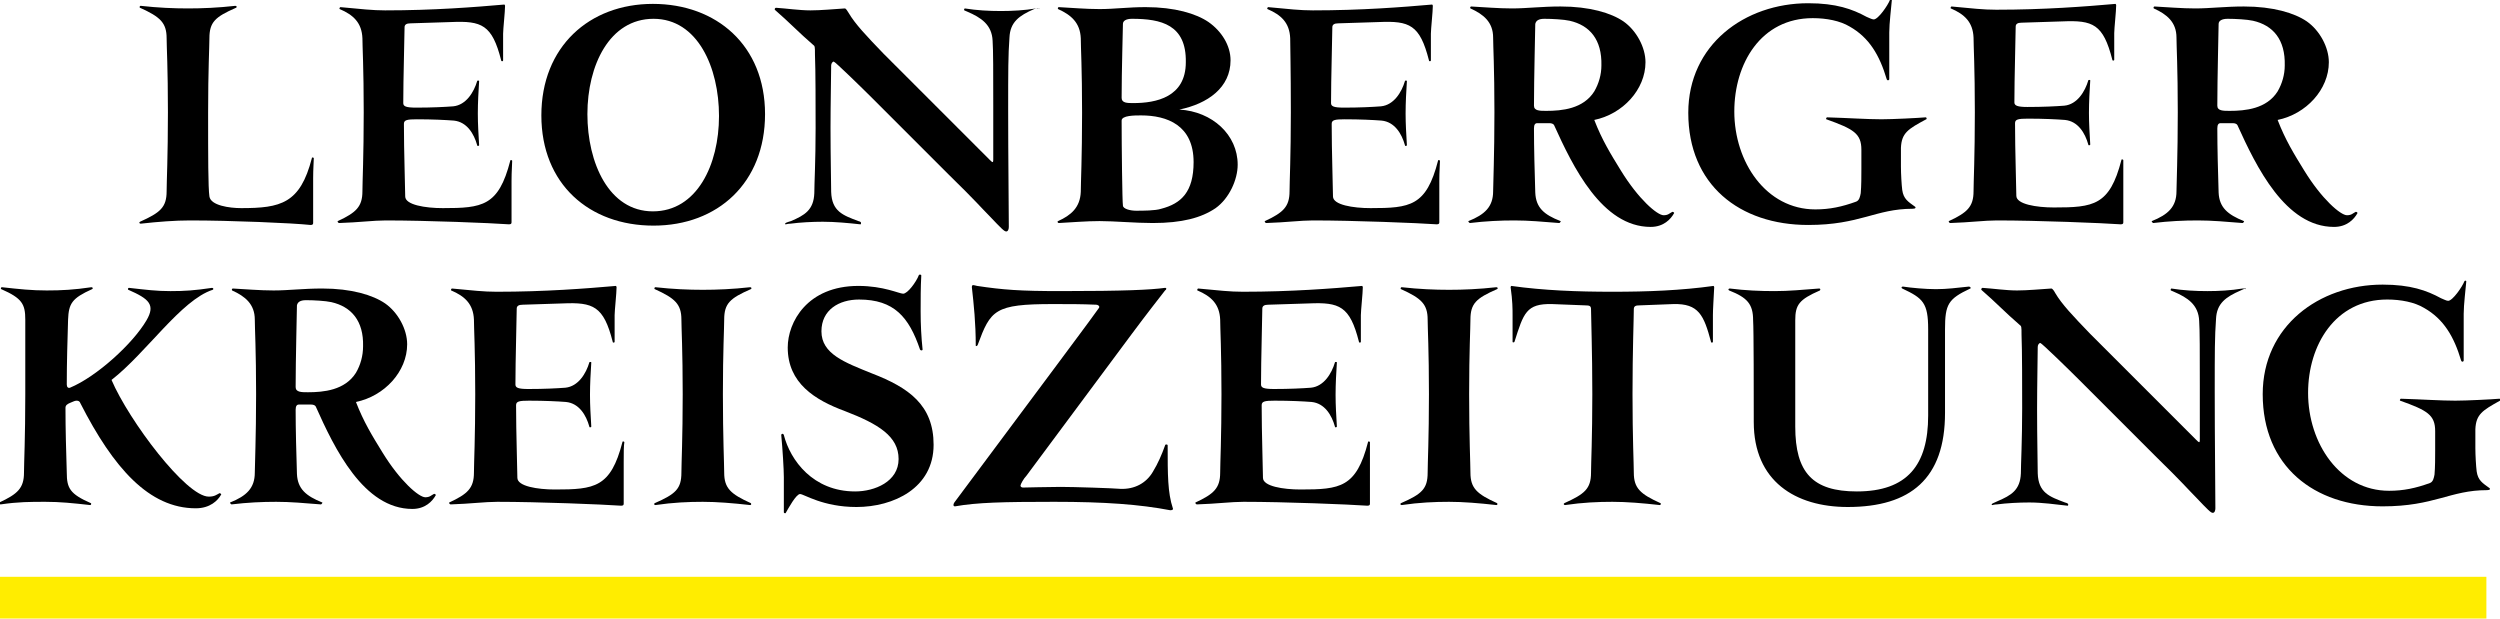 <?xml version="1.0" encoding="utf-8"?>
<!-- Generator: Adobe Illustrator 24.1.0, SVG Export Plug-In . SVG Version: 6.00 Build 0)  -->
<svg version="1.1" id="Ebene_1" xmlns="http://www.w3.org/2000/svg" xmlns:xlink="http://www.w3.org/1999/xlink" x="0px" y="0px"
	 viewBox="0 0 385.6 95.5" style="enable-background:new 0 0 385.6 95.5;" xml:space="preserve">
<style type="text/css">
	.st0{clip-path:url(#SVGID_2_);}
	.st1{clip-path:url(#SVGID_4_);}
	.st2{clip-path:url(#SVGID_6_);}
	.st3{clip-path:url(#SVGID_6_);fill:none;stroke:#FFED00;stroke-width:6.463;stroke-miterlimit:3.864;}
</style>
<path d="M21.7,34.5c-0.2,0-0.3-0.2-0.1-0.3c3.1-1.4,4.1-2.2,4.1-4.7c0-1.4,0.2-5.4,0.2-12.2S25.7,7.2,25.7,5.9c0-2.4-1-3.3-4.1-4.7
	c-0.1,0-0.1-0.3,0.1-0.3c2.7,0.3,5.1,0.4,7.3,0.4s4.6-0.1,7.3-0.4c0.2,0,0.3,0.2,0.1,0.3c-3.2,1.4-4.1,2.2-4.1,4.7
	c0,1.3-0.2,4.8-0.2,11.5s0,11.5,0.2,12.9c0.2,1.4,3.1,1.8,4.9,1.8c6.1,0,9.1-0.7,10.9-7.7c0-0.2,0.3-0.1,0.3,0
	c0,0.5-0.1,1.6-0.1,3.1v6.9c0,0.2-0.1,0.3-0.4,0.3C45.1,34.4,35.6,34,29.3,34C27,34,24.4,34.2,21.7,34.5"/>
<path d="M78.9,27.9v6.4c0,0.2-0.1,0.3-0.4,0.3C75.8,34.4,65.8,34,59.5,34c-1.9,0-4.1,0.3-7.2,0.4c-0.1,0-0.3-0.2-0.2-0.3
	c2.8-1.3,3.8-2.2,3.8-4.6c0-1.4,0.2-5.4,0.2-12.2S55.9,7.2,55.9,5.9c-0.1-2.4-1.4-3.6-3.5-4.5c-0.1,0,0-0.3,0.1-0.3
	c3.2,0.3,5,0.5,6.9,0.5c7.5,0,13.8-0.5,18.4-0.9c0,0,0.1,0.1,0.1,0.2c0,0.9-0.3,3.6-0.3,4.3v4.1c0,0.2-0.3,0.2-0.3,0
	c-1.4-5.5-3-6.1-7.7-5.9l-6.3,0.2c-0.6,0-0.9,0.2-0.9,0.6c0,1.3-0.2,7.9-0.2,11.7c0,0.5,0.4,0.7,2,0.7c2.4,0,4.4-0.1,5.7-0.2
	c2-0.2,3.2-2.2,3.7-3.9c0-0.1,0.3-0.1,0.3,0c-0.1,1.6-0.2,3.3-0.2,5c0,1.7,0.1,3.1,0.2,4.9c0,0.1-0.3,0.2-0.3,0
	c-0.5-1.8-1.6-3.6-3.6-3.8c-1.3-0.1-3.3-0.2-5.7-0.2c-1.5,0-2,0.1-2,0.7c0,4.3,0.2,9.9,0.2,11.2c0,1.3,3.1,1.8,5.8,1.8
	c6.1,0,8.6-0.3,10.4-7.3c0-0.2,0.3-0.1,0.3,0C79,25.4,78.9,26.4,78.9,27.9"/>
<path d="M100.8,34.8c-9.9,0-17.3-6.4-17.3-17s7.4-17.2,17.2-17.2S118,7,118,17.6C118,28.2,110.7,34.8,100.8,34.8 M100.8,2.9
	c-6.8,0-10.2,7.2-10.2,14.7s3.3,15,10.1,15s10.2-7.2,10.2-14.7S107.6,2.9,100.8,2.9z"/>
<path d="M159.5,1.4c-2.3,1-3.7,2-3.8,4.4c-0.2,2.7-0.2,5.1-0.2,11.2c0,7.4,0.1,14.9,0.1,18c0,0.3-0.1,0.7-0.4,0.7
	c-0.3,0-0.7-0.4-2.6-2.4c-1.3-1.3-1.9-2.1-6.3-6.4l-11.7-11.7c-1.6-1.6-5.8-5.7-6-5.7c-0.2,0-0.4,0.3-0.4,0.6c0,1.2-0.1,6-0.1,9.6
	c0,4.5,0.1,8.5,0.1,9.9c0.1,3,1.8,3.6,4.2,4.5c0.4,0.1,0.4,0.2,0.4,0.3s0,0.2-0.1,0.2c-1.8-0.2-3.9-0.4-5.8-0.4
	c-1.6,0-3.5,0.1-5,0.3c-0.4,0-0.6,0.1-0.7,0.1c-0.1,0-0.1,0-0.1-0.1c0-0.1,0.2-0.2,0.9-0.4c2.1-0.9,3.5-1.7,3.6-4.3
	c0-1.4,0.2-5,0.2-10c0-3,0-9.1-0.1-11.4c0-1.2,0-1.3-0.3-1.5c-2.1-1.8-3.7-3.5-5.9-5.4c0,0,0,0,0-0.1c0-0.1,0.1-0.2,0.2-0.2
	c1.6,0.1,3.6,0.4,5.3,0.4c1.6,0,3.7-0.2,5.3-0.3c0.2,0,0.4,0.4,0.6,0.7c1,1.7,2.7,3.5,5.4,6.3l16.3,16.3c0.2,0.2,0.4,0.4,0.5,0.4
	s0.1-0.3,0.1-0.4v-8.4c0-5,0-8.5-0.1-9.9c-0.1-2.5-1.8-3.6-3.9-4.5c-0.5-0.2-0.5-0.2-0.5-0.3c0-0.1,0.1-0.2,0.1-0.2
	c1.9,0.3,3.7,0.4,5.6,0.4c1.7,0,3.6-0.1,5.4-0.4c0.3,0,0.3,0,0.4,0c0.1,0,0.1,0,0.1,0.1C160.1,1.2,160.1,1.2,159.5,1.4"/>
<path d="M190.9,25.4c0,2.3-1.3,5.2-3.4,6.7c-2.2,1.5-5.2,2.3-9.7,2.3c-2.7,0-5.9-0.3-8.2-0.3c-2,0-4.4,0.2-6.3,0.3
	c-0.1,0-0.3-0.2-0.1-0.3c2-0.9,3.4-2.1,3.5-4.5c0-1.3,0.2-5.4,0.2-12.2s-0.2-10.1-0.2-11.5c-0.1-2.4-1.5-3.6-3.5-4.5
	c-0.1-0.1,0-0.3,0.1-0.3c1.9,0.1,4.2,0.3,6.3,0.3c2.3,0,4.4-0.3,7.1-0.3c4.5,0,7.8,1,9.7,2.3c2,1.4,3.4,3.6,3.4,5.9
	c0,4.2-3.5,6.7-7.9,7.6C187,17.2,190.9,20.8,190.9,25.4 M174.6,2.9c-0.9,0-1.4,0.3-1.4,0.8c0,0.6-0.2,7.3-0.2,11.4
	c0,0.8,0.9,0.8,1.8,0.8c3.5,0,8.1-0.9,8.1-6.3C183,3.8,179.1,2.9,174.6,2.9z M176,17.8c-1,0-3,0-3,0.8c0,4,0.1,12.6,0.2,13.1
	c0,0.5,1.1,0.8,2,0.8c1.1,0,3,0,3.9-0.3c3.1-0.8,5-2.6,5-7.2C184.1,19.3,180,17.8,176,17.8z"/>
<path d="M222,27.9v6.4c0,0.2-0.1,0.3-0.4,0.3c-2.8-0.2-12.8-0.6-19.1-0.6c-1.9,0-4.1,0.3-7.2,0.4c-0.1,0-0.3-0.2-0.2-0.3
	c2.8-1.3,3.8-2.2,3.8-4.6c0-1.4,0.2-5.4,0.2-12.2S199,7.2,199,5.9c-0.1-2.4-1.4-3.6-3.5-4.5c-0.1,0,0-0.3,0.1-0.3
	c3.2,0.3,4.9,0.5,6.9,0.5c7.5,0,13.8-0.5,18.4-0.9c0,0,0.1,0.1,0.1,0.2c0,0.9-0.3,3.6-0.3,4.3v4.1c0,0.2-0.3,0.2-0.3,0
	c-1.4-5.5-3-6.1-7.7-5.9l-6.3,0.2c-0.6,0-0.9,0.2-0.9,0.6c0,1.3-0.2,7.9-0.2,11.7c0,0.5,0.4,0.7,2,0.7c2.4,0,4.4-0.1,5.7-0.2
	c2-0.2,3.2-2.2,3.7-3.9c0-0.1,0.3-0.1,0.3,0c-0.1,1.6-0.2,3.3-0.2,5c0,1.7,0.1,3.1,0.2,4.9c0,0.1-0.3,0.2-0.3,0
	c-0.5-1.8-1.6-3.6-3.6-3.8c-1.3-0.1-3.3-0.2-5.7-0.2c-1.5,0-2,0.1-2,0.7c0,4.3,0.2,9.9,0.2,11.2c0,1.3,3.1,1.8,5.8,1.8
	c6.1,0,8.6-0.3,10.4-7.3c0-0.2,0.3-0.1,0.3,0C222.1,25.4,222,26.4,222,27.9"/>
<path d="M240.7,34.1c0.1,0-0.1,0.3-0.2,0.3c-2.5-0.2-4.7-0.4-6.9-0.4s-4.4,0.1-6.9,0.4c0,0-0.3-0.2-0.2-0.3c2.5-1,3.8-2.2,3.8-4.6
	c0-1.2,0.2-5.4,0.2-12.2s-0.2-10.2-0.2-11.5c0-2.4-1.5-3.6-3.5-4.5c-0.1-0.1,0-0.3,0.1-0.3c1.9,0.1,4.2,0.3,6.3,0.3
	c2.3,0,4.6-0.3,7.5-0.3c4.5,0,7.8,1,9.7,2.3c2,1.4,3.4,4,3.4,6.3c0,4.2-3.5,8-7.9,8.9c1.2,3.1,2.5,5.2,4.1,7.8
	c2.7,4.4,5.6,6.9,6.6,6.9c0.7,0,0.9-0.3,1.3-0.5c0.1-0.1,0.4,0.1,0.3,0.2c-0.5,0.9-1.6,2.1-3.6,2.1c-7.5,0-12-9.3-14.9-15.7
	c-0.1-0.2-0.4-0.3-0.7-0.3h-1.9c-0.3,0-0.5,0.2-0.5,0.8c0,3.1,0.1,6.6,0.2,9.9C236.9,32,238.1,33.1,240.7,34.1 M242.1,3.2
	c-0.9-0.2-2.7-0.3-3.9-0.3c-0.9,0-1.3,0.3-1.4,0.8c0,0.6-0.2,8.5-0.2,12.6c0,0.8,0.9,0.8,1.9,0.8c2.4,0,5.7-0.3,7.4-3
	c0.7-1.2,1.1-2.6,1.1-4C247.1,6.1,245.2,3.9,242.1,3.2z"/>
<g>
	<defs>
		<rect id="SVGID_1_" width="385.6" height="95.4"/>
	</defs>
	<clipPath id="SVGID_2_">
		<use xlink:href="#SVGID_1_"  style="overflow:visible;"/>
	</clipPath>
	<path class="st0" d="M293.2,22.8c0,0.7,0,1.8,0,2.9c0,1.1,0.1,2.8,0.2,3.6c0.2,1.4,0.9,1.8,2,2.6c0.1,0.1,0.1,0.3-0.4,0.3
		c-5.7,0-8.1,2.5-16.1,2.5c-10.6,0-18.5-6.2-18.5-17.3c0-10.5,8.7-16.9,18.5-16.9c4.3,0,6.8,0.9,9,2.1c0.3,0.1,0.8,0.4,1.1,0.4
		c0.7,0,2.2-2.2,2.5-3c0.1-0.2,0.3-0.1,0.3,0c-0.1,1.2-0.4,3.6-0.4,5v7.2c0,0.2-0.3,0.3-0.4,0c-1.1-3.7-2.7-6.4-5.7-8.1
		c-1.5-0.9-3.6-1.3-5.7-1.3c-8,0-12.1,7-12.1,14.4c0,7.8,4.9,15.1,12.5,15.1c2.2,0,4.1-0.4,6.3-1.2c0.5-0.2,0.6-0.8,0.7-1.3
		c0.1-1.1,0.1-2.7,0.1-3.7c0-0.9,0-2.1,0-3c0-2.5-1.2-3.2-5.4-4.7c-0.1,0,0-0.3,0.1-0.3c3.3,0.1,6.2,0.3,8.4,0.3
		c1.7,0,5.7-0.2,6.8-0.3c0.2,0,0.2,0.3,0.1,0.3C294.3,19.9,293.3,20.5,293.2,22.8"/>
</g>
<path d="M327.5,27.9v6.4c0,0.2-0.1,0.3-0.4,0.3c-2.8-0.2-12.8-0.6-19.1-0.6c-1.9,0-4.1,0.3-7.2,0.4c-0.1,0-0.3-0.2-0.2-0.3
	c2.8-1.3,3.8-2.2,3.8-4.6c0-1.4,0.2-5.4,0.2-12.2s-0.2-10.2-0.2-11.5c-0.1-2.4-1.4-3.6-3.5-4.5c-0.1,0,0-0.3,0.1-0.3
	c3.2,0.3,4.9,0.5,6.9,0.5c7.5,0,13.8-0.5,18.4-0.9c0,0,0.1,0.1,0.1,0.2c0,0.9-0.3,3.6-0.3,4.3v4.1c0,0.2-0.3,0.2-0.3,0
	c-1.4-5.5-3-6.1-7.7-5.9l-6.3,0.2c-0.6,0-0.9,0.2-0.9,0.6c0,1.3-0.2,7.9-0.2,11.7c0,0.5,0.5,0.7,2,0.7c2.4,0,4.4-0.1,5.7-0.2
	c2-0.2,3.2-2.2,3.7-3.9c0-0.1,0.3-0.1,0.3,0c-0.1,1.6-0.2,3.3-0.2,5c0,1.7,0.1,3.1,0.2,4.9c0,0.1-0.3,0.2-0.3,0
	c-0.5-1.8-1.6-3.6-3.6-3.8c-1.3-0.1-3.3-0.2-5.7-0.2c-1.5,0-2,0.1-2,0.7c0,4.3,0.2,9.9,0.2,11.2c0,1.3,3.1,1.8,5.8,1.8
	c6.1,0,8.6-0.3,10.4-7.3c0-0.2,0.3-0.1,0.3,0C327.5,25.4,327.5,26.4,327.5,27.9"/>
<path d="M346.1,34.1c0.1,0-0.1,0.3-0.2,0.3c-2.5-0.2-4.7-0.4-6.9-0.4s-4.4,0.1-6.9,0.4c0,0-0.3-0.2-0.2-0.3c2.5-1,3.8-2.2,3.8-4.6
	c0-1.2,0.2-5.4,0.2-12.2s-0.2-10.2-0.2-11.5c0-2.4-1.5-3.6-3.5-4.5c-0.1-0.1,0-0.3,0.1-0.3c1.9,0.1,4.2,0.3,6.3,0.3
	c2.3,0,4.6-0.3,7.5-0.3c4.5,0,7.8,1,9.7,2.3c2,1.4,3.4,4,3.4,6.3c0,4.2-3.5,8-7.9,8.9c1.2,3.1,2.5,5.2,4.1,7.8
	c2.7,4.4,5.6,6.9,6.6,6.9c0.7,0,0.9-0.3,1.3-0.5c0.1-0.1,0.4,0.1,0.3,0.2c-0.5,0.9-1.6,2.1-3.6,2.1c-7.5,0-12-9.3-14.9-15.7
	c-0.1-0.2-0.4-0.3-0.7-0.3h-1.9c-0.3,0-0.5,0.2-0.5,0.8c0,3.1,0.1,6.6,0.2,9.9C342.3,32,343.6,33.1,346.1,34.1 M347.5,3.2
	c-0.9-0.2-2.7-0.3-3.9-0.3c-0.9,0-1.4,0.3-1.4,0.8c0,0.6-0.2,8.5-0.2,12.6c0,0.8,0.9,0.8,1.9,0.8c2.4,0,5.7-0.3,7.4-3
	c0.7-1.2,1.1-2.6,1.1-4C352.5,6.1,350.6,3.9,347.5,3.2z"/>
<g>
	<defs>
		<rect id="SVGID_3_" width="385.6" height="95.4"/>
	</defs>
	<clipPath id="SVGID_4_">
		<use xlink:href="#SVGID_3_"  style="overflow:visible;"/>
	</clipPath>
	<path class="st1" d="M32.2,76.6c0.9,0,1.2-0.3,1.6-0.5c0.1-0.1,0.4,0.1,0.3,0.2c-0.5,0.9-1.7,2.1-3.9,2.1
		c-7.2,0-12.7-6.2-17.8-16.2c-0.1-0.3-0.3-0.4-0.6-0.4c-0.3,0-0.6,0.2-0.9,0.3c-0.5,0.2-0.8,0.4-0.8,0.8c0,3.5,0.1,6.5,0.2,10
		c0,2.4,0.5,3.3,3.7,4.7c0.1,0,0.1,0.3-0.1,0.3c-2.7-0.3-4.6-0.5-6.9-0.5s-4.2,0-6.9,0.4c-0.2,0-0.3-0.2-0.2-0.3
		c2.8-1.3,3.8-2.2,3.8-4.6c0-1.4,0.2-5.4,0.2-12.1S3.9,50.6,3.9,49.3c0-2.4-0.5-3.3-3.7-4.7c-0.1,0-0.1-0.3,0.1-0.3
		c2.7,0.3,4.6,0.5,6.9,0.5s4.2-0.1,6.9-0.5c0.2,0,0.3,0.2,0.1,0.3c-3.1,1.4-3.6,2.2-3.7,4.7c-0.1,3.4-0.2,6.6-0.2,10
		c0,0.4,0.2,0.6,0.5,0.5c4.1-1.7,9.7-6.8,11.8-10.4c1.4-2.4,0.4-3.3-2.8-4.7c-0.1,0-0.1-0.3,0.1-0.3c2.7,0.3,4.2,0.5,6.4,0.5
		s3.7-0.1,6.4-0.5c0.2,0,0.3,0.2,0.1,0.3c-4.9,1.6-10.2,9.7-15.6,13.9C19.9,64.9,28.7,76.6,32.2,76.6"/>
</g>
<path d="M49.7,77.5c0.1,0-0.1,0.3-0.2,0.3c-2.5-0.2-4.7-0.4-6.9-0.4s-4.4,0.1-6.9,0.4c0,0-0.3-0.2-0.2-0.3c2.5-1,3.8-2.2,3.8-4.6
	c0-1.2,0.2-5.4,0.2-12.1s-0.2-10.2-0.2-11.5c0-2.4-1.5-3.6-3.5-4.5c-0.1-0.1,0-0.3,0.1-0.3c1.9,0.1,4.2,0.3,6.3,0.3
	c2.3,0,4.6-0.3,7.5-0.3c4.5,0,7.8,1,9.7,2.3c2,1.4,3.4,4,3.4,6.3c0,4.2-3.5,8-7.9,8.9c1.2,3.1,2.5,5.2,4.1,7.8
	c2.7,4.4,5.6,6.9,6.6,6.9c0.7,0,0.9-0.3,1.3-0.5c0.1-0.1,0.4,0.1,0.3,0.2c-0.5,0.9-1.6,2.1-3.6,2.1c-7.5,0-12-9.3-14.9-15.8
	c-0.1-0.2-0.4-0.3-0.7-0.3h-1.9c-0.3,0-0.5,0.2-0.5,0.8c0,3.1,0.1,6.6,0.2,9.9C45.9,75.4,47.2,76.5,49.7,77.5 M51.1,46.6
	c-0.9-0.2-2.7-0.3-3.9-0.3c-0.9,0-1.3,0.3-1.4,0.8c0,0.6-0.2,8.5-0.2,12.6c0,0.8,0.9,0.8,1.9,0.8c2.4,0,5.7-0.3,7.4-3
	c0.7-1.2,1.1-2.6,1.1-4.1C56.1,49.5,54.2,47.3,51.1,46.6z"/>
<path d="M96.2,71.3v6.4c0,0.2-0.1,0.3-0.4,0.3C93,77.8,83,77.4,76.7,77.4c-1.9,0-4.1,0.3-7.2,0.4c-0.1,0-0.3-0.2-0.2-0.3
	c2.8-1.3,3.8-2.2,3.8-4.6c0-1.4,0.2-5.4,0.2-12.1s-0.2-10.2-0.2-11.5c-0.1-2.4-1.4-3.6-3.5-4.5c-0.1,0,0-0.3,0.1-0.3
	c3.2,0.3,4.9,0.5,6.9,0.5c7.5,0,13.8-0.5,18.4-0.9c0,0,0.1,0.1,0.1,0.2c0,0.9-0.3,3.6-0.3,4.3v4.1c0,0.2-0.3,0.2-0.3,0
	c-1.4-5.5-3-6.1-7.7-5.9L80.6,47c-0.6,0-0.9,0.2-0.9,0.6c0,1.3-0.2,7.9-0.2,11.7c0,0.5,0.4,0.7,2,0.7c2.4,0,4.4-0.1,5.7-0.2
	c2-0.2,3.2-2.2,3.7-3.9c0-0.1,0.3-0.1,0.3,0c-0.1,1.6-0.2,3.3-0.2,5c0,1.7,0.1,3.1,0.2,4.9c0,0.1-0.3,0.2-0.3,0
	c-0.5-1.8-1.6-3.6-3.6-3.8c-1.3-0.1-3.3-0.2-5.7-0.2c-1.5,0-2,0.1-2,0.7c0,4.3,0.2,9.9,0.2,11.2c0,1.3,3.1,1.8,5.8,1.8
	c6.1,0,8.6-0.3,10.4-7.3c0-0.2,0.3-0.1,0.3,0C96.2,68.8,96.2,69.8,96.2,71.3"/>
<path d="M115.7,77.9c-2.7-0.3-5.1-0.5-7.3-0.5s-4.6,0.1-7.3,0.5c-0.2,0-0.3-0.2-0.1-0.3c3.2-1.4,4.1-2.2,4.1-4.7
	c0-1.4,0.2-5.4,0.2-12.1s-0.2-10.2-0.2-11.5c0-2.4-1-3.3-4.1-4.7c-0.1,0-0.1-0.3,0.1-0.3c2.7,0.3,5.1,0.4,7.3,0.4s4.6-0.1,7.3-0.4
	c0.2,0,0.3,0.2,0.1,0.3c-3.2,1.4-4.1,2.2-4.1,4.7c0,1.4-0.2,4.8-0.2,11.5s0.2,10.8,0.2,12.1c0,2.4,1,3.3,4.1,4.7
	C115.9,77.7,115.9,77.9,115.7,77.9"/>
<path d="M132.1,78.2c-5.2,0-8.1-2-8.7-2s-1.8,2.2-2.2,2.9c0,0.1-0.3,0.1-0.3-0.1c0-1.1,0-3.5,0-5.4c0-1.2-0.2-4.4-0.4-6.5
	c0-0.2,0.3-0.3,0.4,0c1,3.9,4.5,8.7,11,8.7c3,0,6.7-1.5,6.7-5c0-3.5-3.1-5.4-8.3-7.4c-4.6-1.7-8.8-4.3-8.8-9.8c0-3.9,3-9.5,10.9-9.5
	c3.9,0,6.3,1.2,6.9,1.2c0.7,0,2-1.8,2.4-2.8c0-0.2,0.4-0.2,0.4,0c-0.1,1.8-0.1,3.6-0.1,5.5c0,2.1,0.1,4,0.3,5.9c0,0.2-0.3,0.2-0.4,0
	c-1.7-5-4-7.7-9.4-7.7c-3.1,0-5.8,1.6-5.8,4.9c0,3.5,3.6,4.8,7.8,6.5c5.7,2.2,9.5,4.9,9.5,11C144,75.3,137.8,78.2,132.1,78.2"/>
<path d="M180.5,78.7c-4.7-0.9-10.1-1.3-17.9-1.3c-7.9,0-11.9,0.1-15.3,0.7c-0.3,0-0.3-0.3-0.1-0.6l15.8-21.2
	c3.1-4.2,4.2-5.6,6.5-8.8c0.2-0.3-0.2-0.5-0.4-0.5c-2.3-0.1-4.1-0.1-6.7-0.1c-9,0-9.6,0.9-11.6,6.3c0,0.1-0.3,0.3-0.3,0.1
	c0-3.5-0.3-6.3-0.6-9c0-0.5,0.3-0.3,0.8-0.2c4,0.6,6.6,0.8,12.9,0.8c9.9,0,13.9-0.2,16.1-0.5c0.3,0,0.2,0.3,0,0.4
	c-0.7,0.9-2.9,3.7-5.2,6.8l-16.2,21.8c-0.4,0.4-0.9,1.3-0.9,1.5c0,0.2,0.2,0.3,0.4,0.3c0.4,0,3.9-0.1,5.8-0.1c2,0,8.1,0.2,9.2,0.3
	c2.2,0.1,4-0.9,5-2.6c0.8-1.3,1.4-2.7,1.9-4.1c0-0.2,0.4-0.2,0.4,0c0,4.5,0,7.3,0.8,9.7C181,78.6,180.8,78.7,180.5,78.7"/>
<path d="M211.3,71.3v6.4c0,0.2-0.1,0.3-0.4,0.3c-2.8-0.2-12.8-0.6-19.1-0.6c-1.9,0-4.1,0.3-7.2,0.4c-0.1,0-0.3-0.2-0.2-0.3
	c2.8-1.3,3.8-2.2,3.8-4.6c0-1.4,0.2-5.4,0.2-12.1s-0.2-10.2-0.2-11.5c-0.1-2.4-1.4-3.6-3.5-4.5c-0.1,0,0-0.3,0.1-0.3
	c3.2,0.3,4.9,0.5,6.9,0.5c7.5,0,13.8-0.5,18.4-0.9c0,0,0.1,0.1,0.1,0.2c0,0.9-0.3,3.6-0.3,4.3v4.1c0,0.2-0.3,0.2-0.3,0
	c-1.4-5.5-3-6.1-7.7-5.9l-6.3,0.2c-0.6,0-0.9,0.2-0.9,0.6c0,1.3-0.2,7.9-0.2,11.7c0,0.5,0.4,0.7,2,0.7c2.4,0,4.4-0.1,5.7-0.2
	c2-0.2,3.2-2.2,3.7-3.9c0-0.1,0.3-0.1,0.3,0c-0.1,1.6-0.2,3.3-0.2,5c0,1.7,0.1,3.1,0.2,4.9c0,0.1-0.3,0.2-0.3,0
	c-0.5-1.8-1.6-3.6-3.6-3.8c-1.3-0.1-3.3-0.2-5.7-0.2c-1.5,0-2,0.1-2,0.7c0,4.3,0.2,9.9,0.2,11.2c0,1.3,3.1,1.8,5.8,1.8
	c6.1,0,8.6-0.3,10.4-7.3c0-0.2,0.3-0.1,0.3,0C211.3,68.8,211.3,69.8,211.3,71.3"/>
<path d="M230.8,77.9c-2.7-0.3-5.1-0.5-7.3-0.5s-4.6,0.1-7.3,0.5c-0.2,0-0.3-0.2-0.1-0.3c3.2-1.4,4.1-2.2,4.1-4.7
	c0-1.4,0.2-5.4,0.2-12.1s-0.2-10.2-0.2-11.5c0-2.4-1-3.3-4.1-4.7c-0.1,0-0.1-0.3,0.1-0.3c2.7,0.3,5.1,0.4,7.3,0.4s4.6-0.1,7.3-0.4
	c0.2,0,0.3,0.2,0.1,0.3c-3.2,1.4-4.1,2.2-4.1,4.7c0,1.4-0.2,4.8-0.2,11.5s0.2,10.8,0.2,12.1c0,2.4,1,3.3,4.1,4.7
	C231,77.7,231,77.9,230.8,77.9"/>
<path d="M264.2,48.6v4.1c0,0.2-0.3,0.2-0.3,0c-1.1-4.1-1.9-5.9-5.8-5.8l-5.2,0.2c-0.6,0-0.9,0.1-0.9,0.6c0,1.4-0.2,6.3-0.2,13.1
	c0,6.8,0.2,10.8,0.2,12.1c0,2.4,1,3.3,4.1,4.7c0.1,0,0.1,0.3-0.1,0.3c-2.7-0.3-5.1-0.5-7.3-0.5s-4.6,0.1-7.3,0.5
	c-0.2,0-0.3-0.2-0.1-0.3c3.1-1.4,4.1-2.2,4.1-4.7c0-1.4,0.2-5.4,0.2-12.1c0-6.7-0.2-11.7-0.2-13.1c0-0.5-0.2-0.6-0.9-0.6l-5.1-0.2
	c-4-0.1-4.4,1.4-5.8,5.8c0,0.1-0.3,0.2-0.3,0v-4.1c0-0.9,0-2.2-0.3-4.3c0-0.1,0.1-0.2,0.1-0.2c5,0.7,10.2,0.9,15.6,0.9
	c5.4,0,10.6-0.2,15.6-0.9c0,0,0.1,0.1,0.1,0.2C264.3,46.3,264.2,47.7,264.2,48.6"/>
<path d="M300,50.8v12.9c0,10.1-5.3,14.5-15,14.5c-8.1,0-14.5-4-14.5-13.1c0-4.1,0-14.4-0.1-15.7c0-2.5-0.9-3.5-3.7-4.6
	c-0.2-0.1-0.1-0.3,0.1-0.3c2.4,0.3,4.6,0.4,6.9,0.4s4.2-0.2,6.9-0.4c0.2,0,0.2,0.2,0.1,0.3c-3.2,1.4-3.8,2.2-3.8,4.6v16.4
	c0,7.1,2.7,10,9.5,10c7.8,0,11-4.1,11-11.7V50.8c0-4.1-0.8-4.8-4-6.3c-0.2-0.1-0.1-0.3,0.1-0.3c1.3,0.2,3.5,0.4,5.1,0.4
	c1.7,0,3.2-0.2,5.1-0.4c0.1,0,0.4,0.2,0.2,0.3C300.5,46.1,300,46.9,300,50.8"/>
<path d="M345.6,44.8c-2.3,1-3.7,2-3.8,4.4c-0.2,2.7-0.2,5.1-0.2,11.2c0,7.4,0.1,14.9,0.1,18c0,0.3-0.1,0.7-0.4,0.7
	c-0.3,0-0.7-0.4-2.6-2.4c-1.3-1.3-1.9-2.1-6.3-6.4l-11.7-11.7c-1.6-1.6-5.8-5.7-6-5.7s-0.4,0.3-0.4,0.6c0,1.2-0.1,6-0.1,9.6
	c0,4.5,0.1,8.5,0.1,9.9c0.1,3,1.8,3.6,4.2,4.5c0.4,0.1,0.5,0.2,0.5,0.3c0,0.1,0,0.2-0.1,0.2c-1.8-0.2-3.9-0.5-5.9-0.5
	c-1.6,0-3.5,0.1-5,0.3c-0.4,0-0.6,0.1-0.7,0.1c-0.1,0-0.1,0-0.1-0.1c0-0.1,0.2-0.2,0.9-0.5c2.1-0.9,3.5-1.7,3.6-4.3
	c0-1.4,0.2-5,0.2-10c0-3,0-9.1-0.1-11.4c0-1.2,0-1.3-0.3-1.5c-2.1-1.8-3.7-3.5-5.9-5.4c0,0,0,0,0-0.1c0-0.1,0.1-0.2,0.2-0.2
	c1.6,0.1,3.6,0.4,5.3,0.4c1.6,0,3.7-0.2,5.3-0.3c0.2,0,0.5,0.5,0.6,0.7c1,1.7,2.7,3.5,5.4,6.3l16.3,16.3c0.2,0.2,0.4,0.4,0.5,0.4
	c0.1,0,0.1-0.3,0.1-0.4v-8.4c0-5,0-8.5-0.1-9.9c-0.1-2.5-1.8-3.6-3.9-4.5c-0.5-0.2-0.5-0.2-0.5-0.3c0-0.1,0.1-0.2,0.1-0.2
	c1.9,0.3,3.7,0.4,5.6,0.4c1.7,0,3.6-0.1,5.4-0.4c0.3,0,0.3,0,0.4,0c0.1,0,0.1,0,0.1,0.1C346.1,44.5,346.1,44.6,345.6,44.8"/>
<g>
	<defs>
		<rect id="SVGID_5_" width="385.6" height="95.4"/>
	</defs>
	<clipPath id="SVGID_6_">
		<use xlink:href="#SVGID_5_"  style="overflow:visible;"/>
	</clipPath>
	<path class="st2" d="M381.8,66.2c0,0.7,0,1.8,0,2.9c0,1.1,0.1,2.8,0.2,3.6c0.2,1.4,0.9,1.8,2,2.6c0.1,0.1,0.1,0.3-0.4,0.3
		c-5.7,0-8.1,2.5-16.1,2.5c-10.6,0-18.5-6.2-18.5-17.3c0-10.5,8.7-16.9,18.5-16.9c4.3,0,6.8,0.9,9,2.1c0.3,0.1,0.8,0.4,1.1,0.4
		c0.7,0,2.2-2.2,2.5-3c0.1-0.2,0.3-0.1,0.3,0c-0.1,1.2-0.4,3.6-0.4,5v7.2c0,0.2-0.3,0.3-0.4,0c-1.1-3.7-2.7-6.4-5.7-8.1
		c-1.5-0.9-3.6-1.3-5.7-1.3c-8,0-12.2,7-12.2,14.4c0,7.8,4.9,15.1,12.5,15.1c2.2,0,4.1-0.4,6.3-1.2c0.5-0.2,0.6-0.8,0.7-1.3
		c0.1-1.1,0.1-2.7,0.1-3.7c0-0.9,0-2.1,0-3c0-2.5-1.2-3.2-5.4-4.7c-0.1,0,0-0.3,0.1-0.3c3.3,0.1,6.2,0.3,8.4,0.3
		c1.7,0,5.7-0.2,6.8-0.3c0.2,0,0.2,0.3,0.1,0.3C382.9,63.3,381.9,63.9,381.8,66.2"/>
	<line class="st3" x1="0" y1="92.2" x2="383.5" y2="92.2"/>
</g>
</svg>
